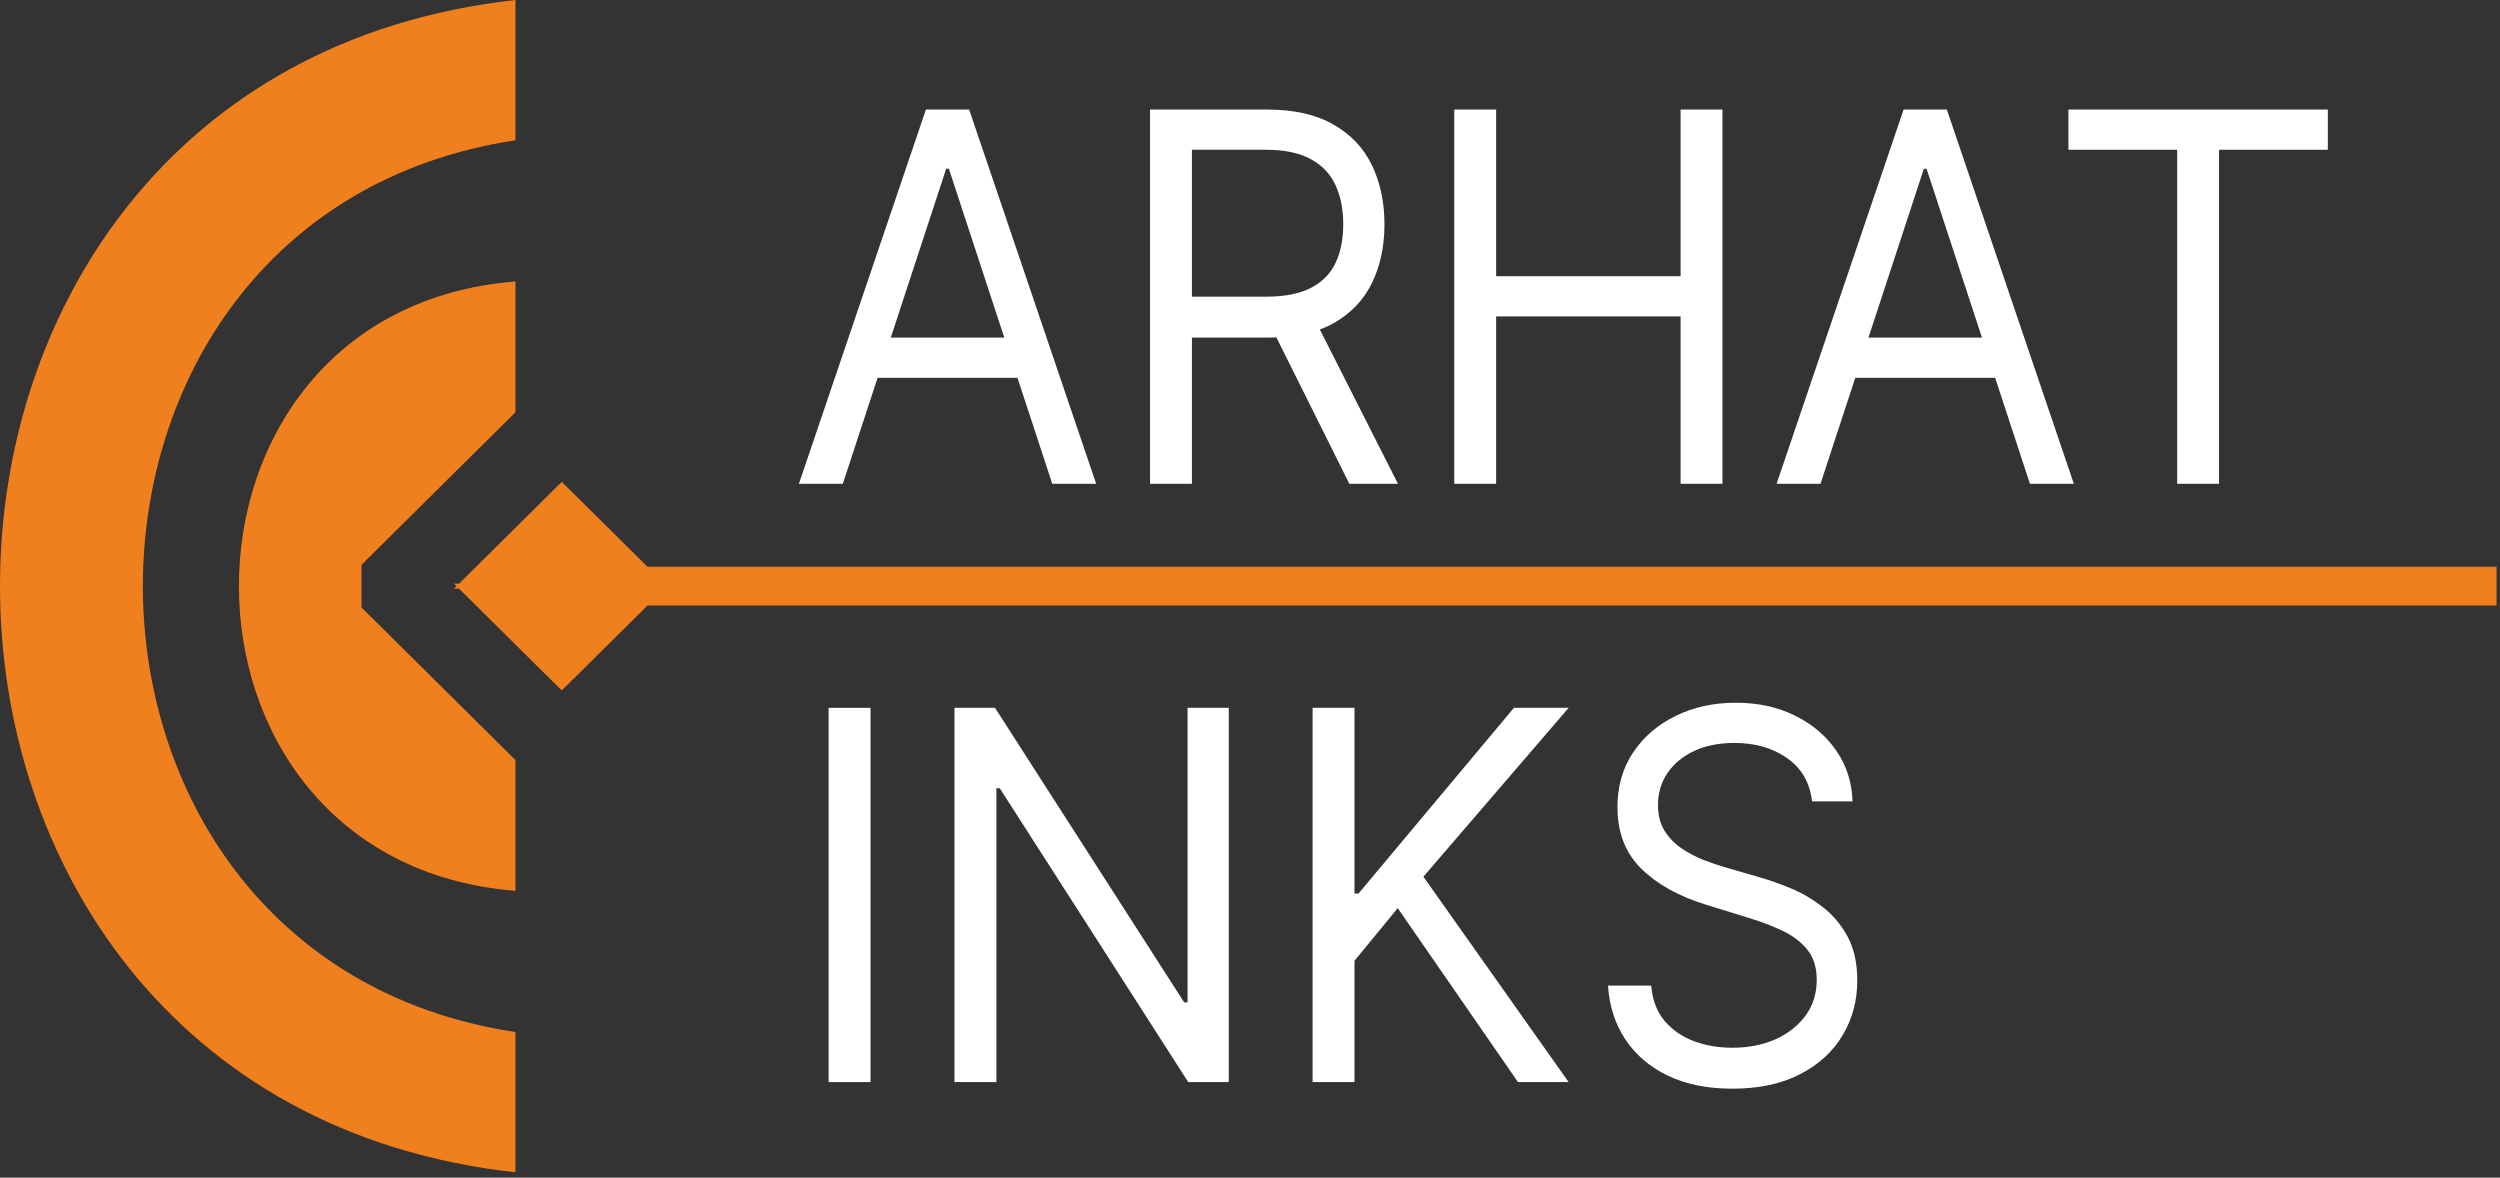 <?xml version="1.0" encoding="UTF-8"?> <svg xmlns="http://www.w3.org/2000/svg" width="121" height="57" viewBox="0 0 121 57" fill="none"><rect x="0" y="0" width="121" height="57" fill="#333333" stroke="none"/><g clip-path="url(#clip0_45_6)"><path fill-rule="evenodd" clip-rule="evenodd" d="M24.948 6.789V0C-8.316 3.68 -8.316 53.059 24.948 56.74V49.951C0.904 46.31 0.904 10.429 24.948 6.789ZM120.833 28.488V29.308H41.6H40.826H31.339L27.19 33.418L24.948 31.196L22.215 28.488H21.975L22.095 28.369L21.975 28.25H22.215L24.948 25.543L27.19 23.321L31.339 27.431H40.826H41.6H120.833V28.25V28.488ZM24.948 43.116C7.102 41.7 7.102 15.039 24.948 13.623V19.954L17.498 27.336V28.251V28.488V29.403L24.948 36.786V43.116Z" fill="#F0801E"></path><path d="M40.792 23.416H38.667L44.814 5.302H46.907L53.054 23.416H50.929L45.926 8.168H45.795L40.792 23.416ZM41.577 16.34H50.144V18.286H41.577V16.34Z" fill="white"></path><path d="M55.661 23.416V5.302H61.318C62.626 5.302 63.7 5.544 64.539 6.028C65.378 6.505 66 7.163 66.403 8C66.806 8.837 67.008 9.789 67.008 10.857C67.008 11.924 66.806 12.87 66.403 13.696C66 14.521 65.381 15.17 64.547 15.642C63.714 16.108 62.648 16.34 61.351 16.34H56.773V14.359H61.286C62.179 14.359 62.899 14.218 63.444 13.935C63.994 13.652 64.392 13.251 64.637 12.732C64.888 12.207 65.013 11.582 65.013 10.857C65.013 10.132 64.888 9.498 64.637 8.955C64.386 8.413 63.986 7.994 63.435 7.699C62.885 7.398 62.158 7.248 61.253 7.248H57.689V23.416H55.661ZM63.542 15.279L67.662 23.416H65.308L61.253 15.279H63.542Z" fill="white"></path><path d="M70.386 23.416V5.302H72.413V13.369H81.34V5.302H83.367V23.416H81.34V15.314H72.413V23.416H70.386Z" fill="white"></path><path d="M88.112 23.416H85.987L92.134 5.302H94.227L100.374 23.416H98.249L93.246 8.168H93.115L88.112 23.416ZM88.897 16.34H97.464V18.286H88.897V16.34Z" fill="white"></path><path d="M100.111 7.248V5.302H112.667V7.248H107.402V23.416H105.375V7.248H100.111Z" fill="white"></path><path d="M42.133 34.259V52.373H40.105V34.259H42.133Z" fill="white"></path><path d="M59.473 34.259V52.373H57.511L48.388 38.151H48.225V52.373H46.197V34.259H48.159L57.315 48.517H57.478V34.259H59.473Z" fill="white"></path><path d="M63.529 52.373V34.259H65.557V43.246H65.753L73.274 34.259H75.922L68.892 42.432L75.922 52.373H73.47L67.65 43.953L65.557 46.501V52.373H63.529Z" fill="white"></path><path d="M87.702 38.788C87.603 37.892 87.206 37.196 86.508 36.701C85.811 36.205 84.955 35.958 83.941 35.958C83.2 35.958 82.552 36.087 81.996 36.347C81.445 36.606 81.015 36.963 80.704 37.417C80.399 37.871 80.246 38.387 80.246 38.965C80.246 39.448 80.353 39.864 80.565 40.212C80.783 40.554 81.061 40.84 81.399 41.07C81.737 41.294 82.091 41.48 82.462 41.627C82.832 41.769 83.173 41.884 83.484 41.972L85.184 42.467C85.62 42.591 86.105 42.762 86.639 42.98C87.178 43.199 87.694 43.496 88.184 43.874C88.68 44.245 89.089 44.723 89.41 45.306C89.732 45.89 89.892 46.607 89.892 47.456C89.892 48.434 89.655 49.319 89.181 50.109C88.713 50.899 88.026 51.527 87.121 51.993C86.222 52.459 85.129 52.692 83.843 52.692C82.644 52.692 81.606 52.483 80.729 52.064C79.857 51.645 79.17 51.061 78.669 50.313C78.173 49.564 77.892 48.694 77.827 47.703H79.919C79.974 48.387 80.186 48.953 80.557 49.402C80.933 49.844 81.407 50.174 81.979 50.392C82.557 50.604 83.178 50.711 83.843 50.711C84.617 50.711 85.312 50.575 85.928 50.304C86.544 50.027 87.031 49.643 87.391 49.154C87.751 48.659 87.93 48.081 87.93 47.42C87.93 46.819 87.775 46.33 87.465 45.952C87.154 45.575 86.745 45.268 86.238 45.032C85.732 44.796 85.184 44.59 84.595 44.413L82.535 43.776C81.227 43.37 80.192 42.789 79.429 42.034C78.666 41.279 78.285 40.291 78.285 39.071C78.285 38.057 78.538 37.172 79.045 36.417C79.557 35.657 80.244 35.067 81.105 34.649C81.971 34.224 82.939 34.012 84.007 34.012C85.086 34.012 86.045 34.221 86.884 34.64C87.723 35.053 88.388 35.619 88.879 36.338C89.375 37.057 89.636 37.874 89.663 38.788H87.702Z" fill="white"></path></g><defs><clipPath id="clip0_45_6"><rect width="121" height="57" fill="white"></rect></clipPath></defs></svg> 